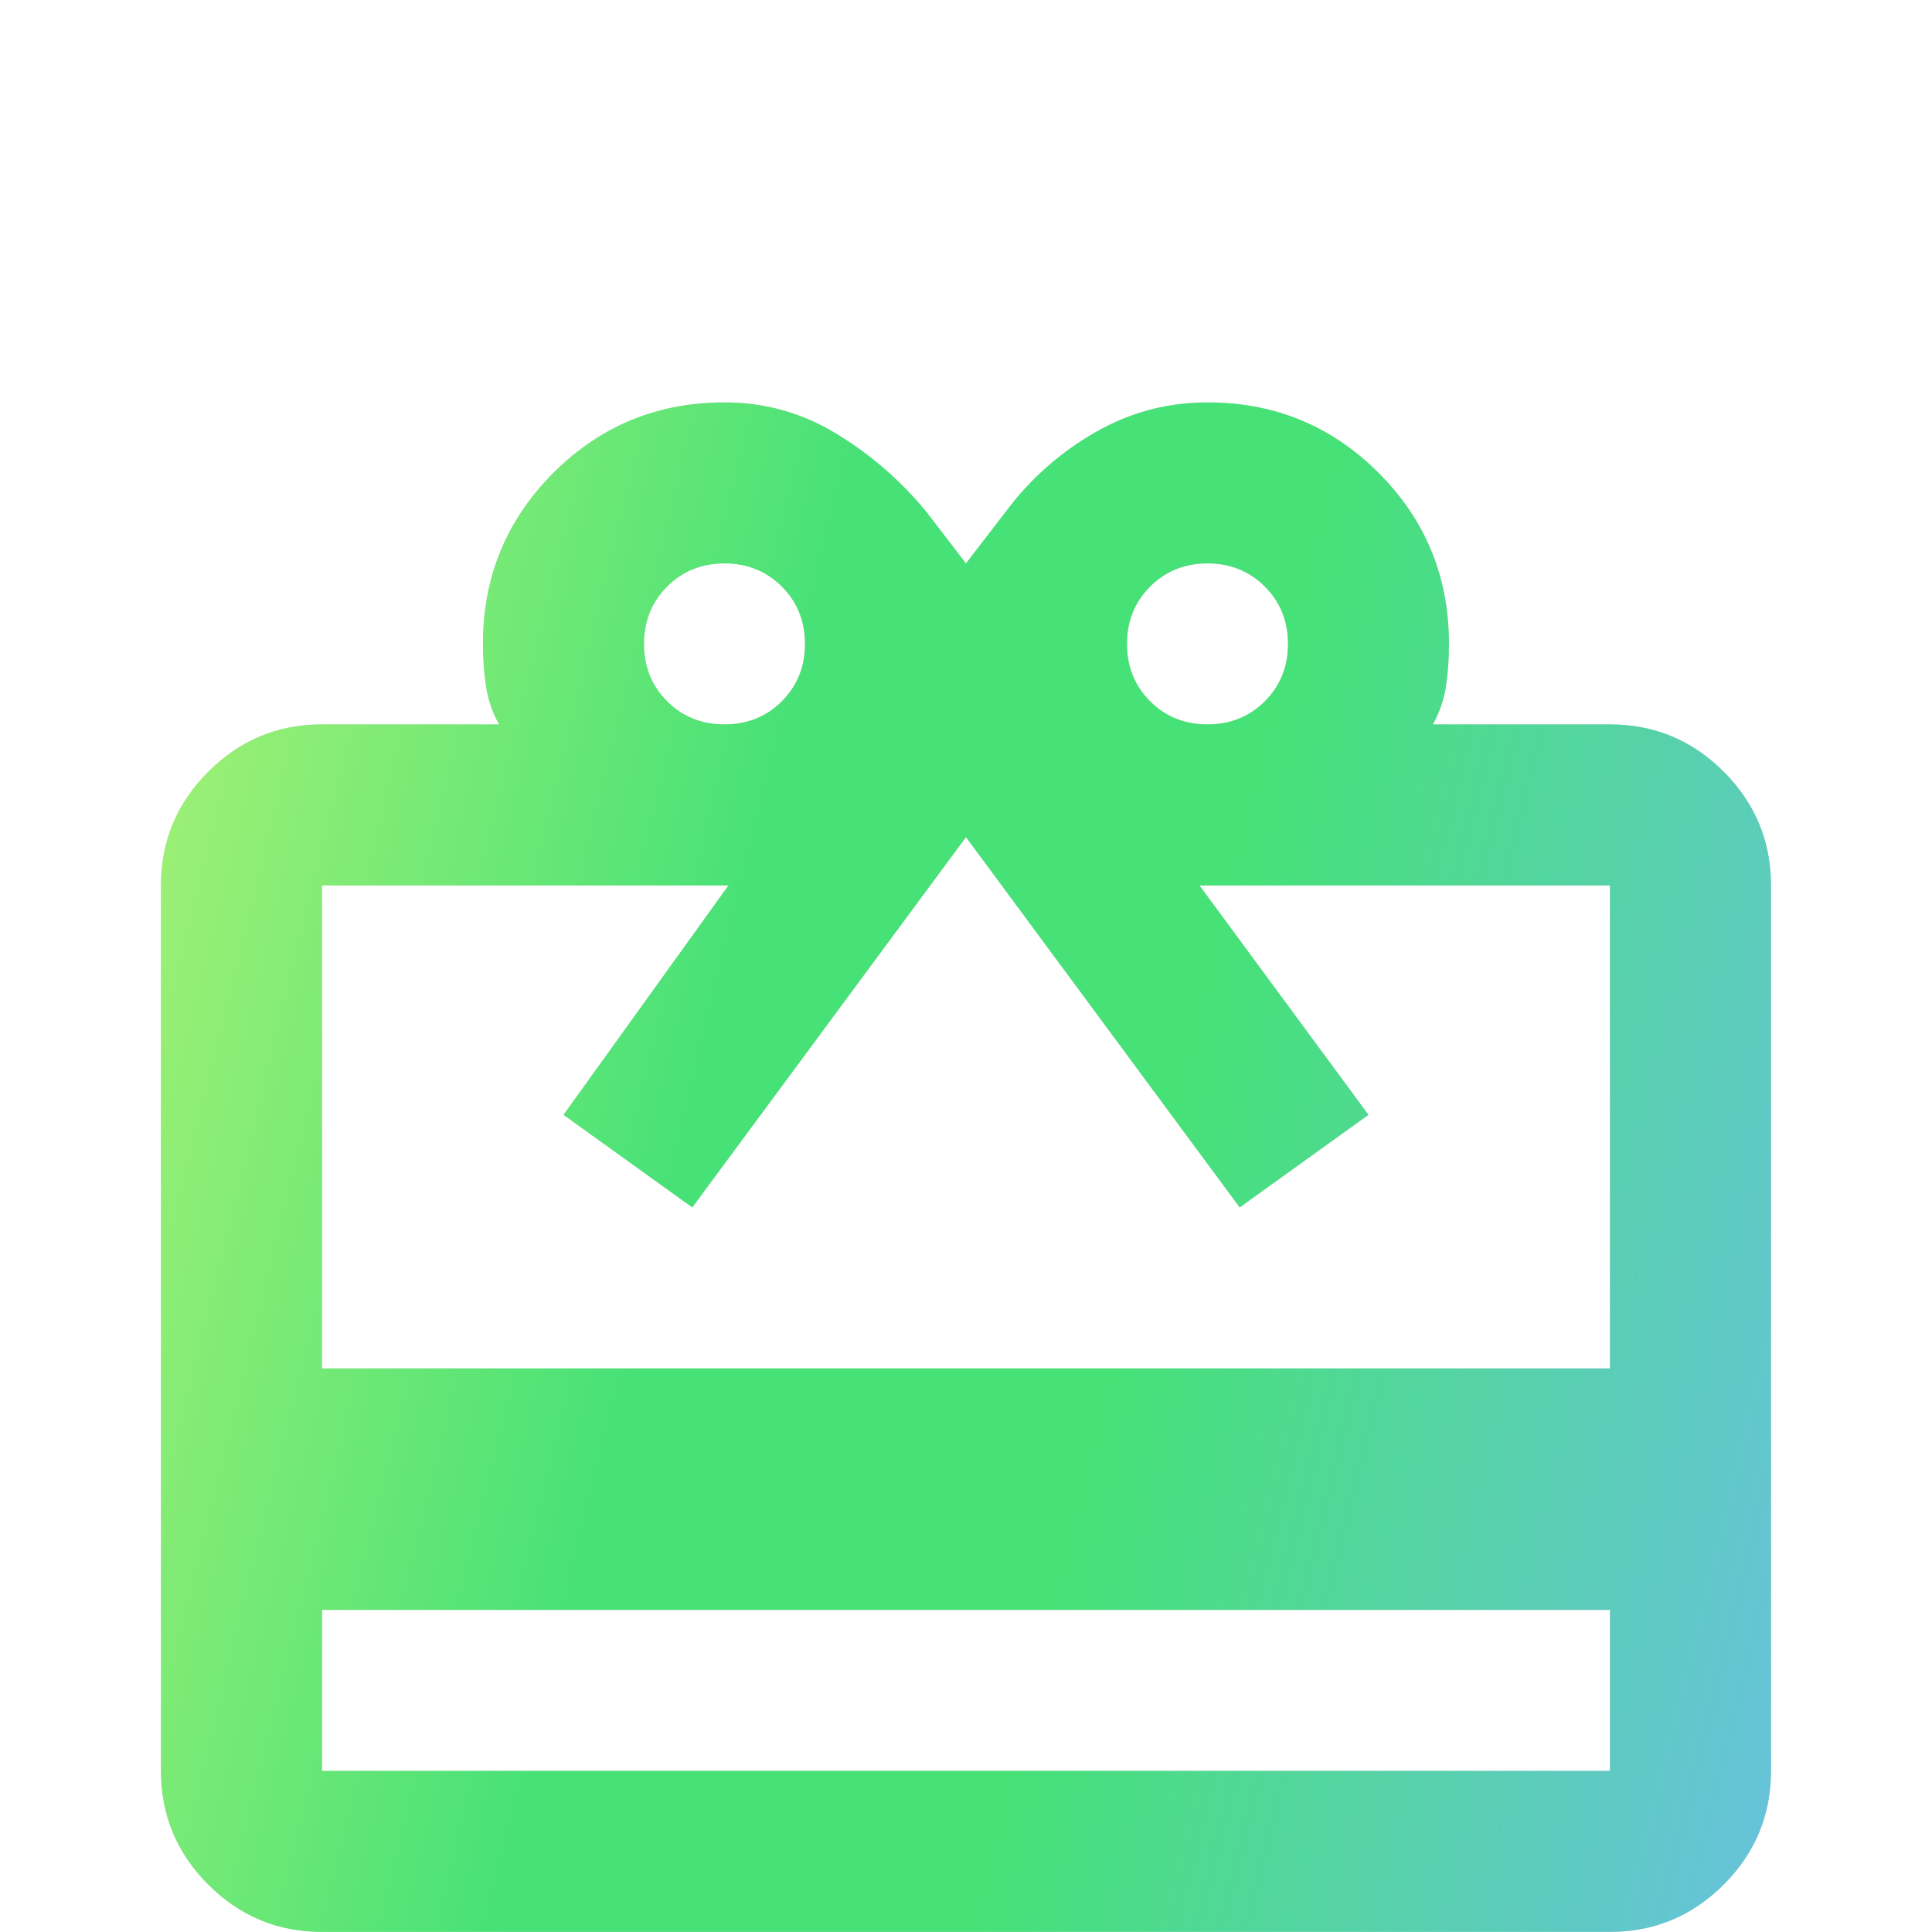 <svg width="56" height="56" viewBox="0 0 56 56" fill="none" xmlns="http://www.w3.org/2000/svg">
<g clip-path="url(#clip0_2576_6860)">
<g filter="url(#filter0_d_2576_6860)">
<path d="M9.333 39.664V44.331H46.666V39.664H9.333ZM9.333 13.997H14.466C14.272 13.647 14.145 13.278 14.087 12.889C14.028 12.5 13.999 12.092 13.999 11.664C13.999 9.72 14.68 8.067 16.041 6.706C17.402 5.345 19.055 4.664 20.999 4.664C22.166 4.664 23.245 4.965 24.237 5.568C25.229 6.171 26.094 6.92 26.833 7.814L27.999 9.331L29.166 7.814C29.866 6.881 30.722 6.122 31.733 5.539C32.744 4.956 33.833 4.664 34.999 4.664C36.944 4.664 38.597 5.345 39.958 6.706C41.319 8.067 41.999 9.72 41.999 11.664C41.999 12.092 41.97 12.5 41.912 12.889C41.853 13.278 41.727 13.647 41.533 13.997H46.666C47.949 13.997 49.048 14.454 49.962 15.368C50.876 16.282 51.333 17.381 51.333 18.664V44.331C51.333 45.614 50.876 46.713 49.962 47.627C49.048 48.54 47.949 48.997 46.666 48.997H9.333C8.049 48.997 6.951 48.54 6.037 47.627C5.123 46.713 4.666 45.614 4.666 44.331V18.664C4.666 17.381 5.123 16.282 6.037 15.368C6.951 14.454 8.049 13.997 9.333 13.997ZM9.333 32.664H46.666V18.664H34.766L39.666 25.314L35.933 27.997L27.999 17.264L20.066 27.997L16.333 25.314L21.116 18.664H9.333V32.664ZM20.999 13.997C21.66 13.997 22.215 13.774 22.662 13.327C23.109 12.879 23.333 12.325 23.333 11.664C23.333 11.003 23.109 10.449 22.662 10.002C22.215 9.554 21.66 9.331 20.999 9.331C20.338 9.331 19.784 9.554 19.337 10.002C18.89 10.449 18.666 11.003 18.666 11.664C18.666 12.325 18.89 12.879 19.337 13.327C19.784 13.774 20.338 13.997 20.999 13.997ZM34.999 13.997C35.66 13.997 36.215 13.774 36.662 13.327C37.109 12.879 37.333 12.325 37.333 11.664C37.333 11.003 37.109 10.449 36.662 10.002C36.215 9.554 35.66 9.331 34.999 9.331C34.338 9.331 33.784 9.554 33.337 10.002C32.89 10.449 32.666 11.003 32.666 11.664C32.666 12.325 32.89 12.879 33.337 13.327C33.784 13.774 34.338 13.997 34.999 13.997Z" fill="#D9D9D9"/>
<path d="M9.333 39.664V44.331H46.666V39.664H9.333ZM9.333 13.997H14.466C14.272 13.647 14.145 13.278 14.087 12.889C14.028 12.5 13.999 12.092 13.999 11.664C13.999 9.72 14.68 8.067 16.041 6.706C17.402 5.345 19.055 4.664 20.999 4.664C22.166 4.664 23.245 4.965 24.237 5.568C25.229 6.171 26.094 6.92 26.833 7.814L27.999 9.331L29.166 7.814C29.866 6.881 30.722 6.122 31.733 5.539C32.744 4.956 33.833 4.664 34.999 4.664C36.944 4.664 38.597 5.345 39.958 6.706C41.319 8.067 41.999 9.72 41.999 11.664C41.999 12.092 41.97 12.5 41.912 12.889C41.853 13.278 41.727 13.647 41.533 13.997H46.666C47.949 13.997 49.048 14.454 49.962 15.368C50.876 16.282 51.333 17.381 51.333 18.664V44.331C51.333 45.614 50.876 46.713 49.962 47.627C49.048 48.54 47.949 48.997 46.666 48.997H9.333C8.049 48.997 6.951 48.54 6.037 47.627C5.123 46.713 4.666 45.614 4.666 44.331V18.664C4.666 17.381 5.123 16.282 6.037 15.368C6.951 14.454 8.049 13.997 9.333 13.997ZM9.333 32.664H46.666V18.664H34.766L39.666 25.314L35.933 27.997L27.999 17.264L20.066 27.997L16.333 25.314L21.116 18.664H9.333V32.664ZM20.999 13.997C21.66 13.997 22.215 13.774 22.662 13.327C23.109 12.879 23.333 12.325 23.333 11.664C23.333 11.003 23.109 10.449 22.662 10.002C22.215 9.554 21.66 9.331 20.999 9.331C20.338 9.331 19.784 9.554 19.337 10.002C18.89 10.449 18.666 11.003 18.666 11.664C18.666 12.325 18.89 12.879 19.337 13.327C19.784 13.774 20.338 13.997 20.999 13.997ZM34.999 13.997C35.66 13.997 36.215 13.774 36.662 13.327C37.109 12.879 37.333 12.325 37.333 11.664C37.333 11.003 37.109 10.449 36.662 10.002C36.215 9.554 35.66 9.331 34.999 9.331C34.338 9.331 33.784 9.554 33.337 10.002C32.89 10.449 32.666 11.003 32.666 11.664C32.666 12.325 32.89 12.879 33.337 13.327C33.784 13.774 34.338 13.997 34.999 13.997Z" fill="url(#paint0_linear_2576_6860)"/>
</g>
</g>
<defs>
<filter id="filter0_d_2576_6860" x="-2.334" y="4.664" width="60.666" height="58.336" filterUnits="userSpaceOnUse" color-interpolation-filters="sRGB">
<feFlood flood-opacity="0" result="BackgroundImageFix"/>
<feColorMatrix in="SourceAlpha" type="matrix" values="0 0 0 0 0 0 0 0 0 0 0 0 0 0 0 0 0 0 127 0" result="hardAlpha"/>
<feOffset dy="7"/>
<feGaussianBlur stdDeviation="3.5"/>
<feComposite in2="hardAlpha" operator="out"/>
<feColorMatrix type="matrix" values="0 0 0 0 0.276 0 0 0 0 0.883 0 0 0 0 0.468 0 0 0 0.1 0"/>
<feBlend mode="normal" in2="BackgroundImageFix" result="effect1_dropShadow_2576_6860"/>
<feBlend mode="normal" in="SourceGraphic" in2="effect1_dropShadow_2576_6860" result="shape"/>
</filter>
<linearGradient id="paint0_linear_2576_6860" x1="10.406" y1="-22.227" x2="68.807" y2="-7.859" gradientUnits="userSpaceOnUse">
<stop stop-color="#AFF374"/>
<stop offset="0.351" stop-color="#46E177"/>
<stop offset="0.572" stop-color="#46E177"/>
<stop offset="1" stop-color="#6DBDED"/>
</linearGradient>
<clipPath id="clip0_2576_6860">
<rect width="56" height="56" fill="white"/>
</clipPath>
</defs>
</svg>
